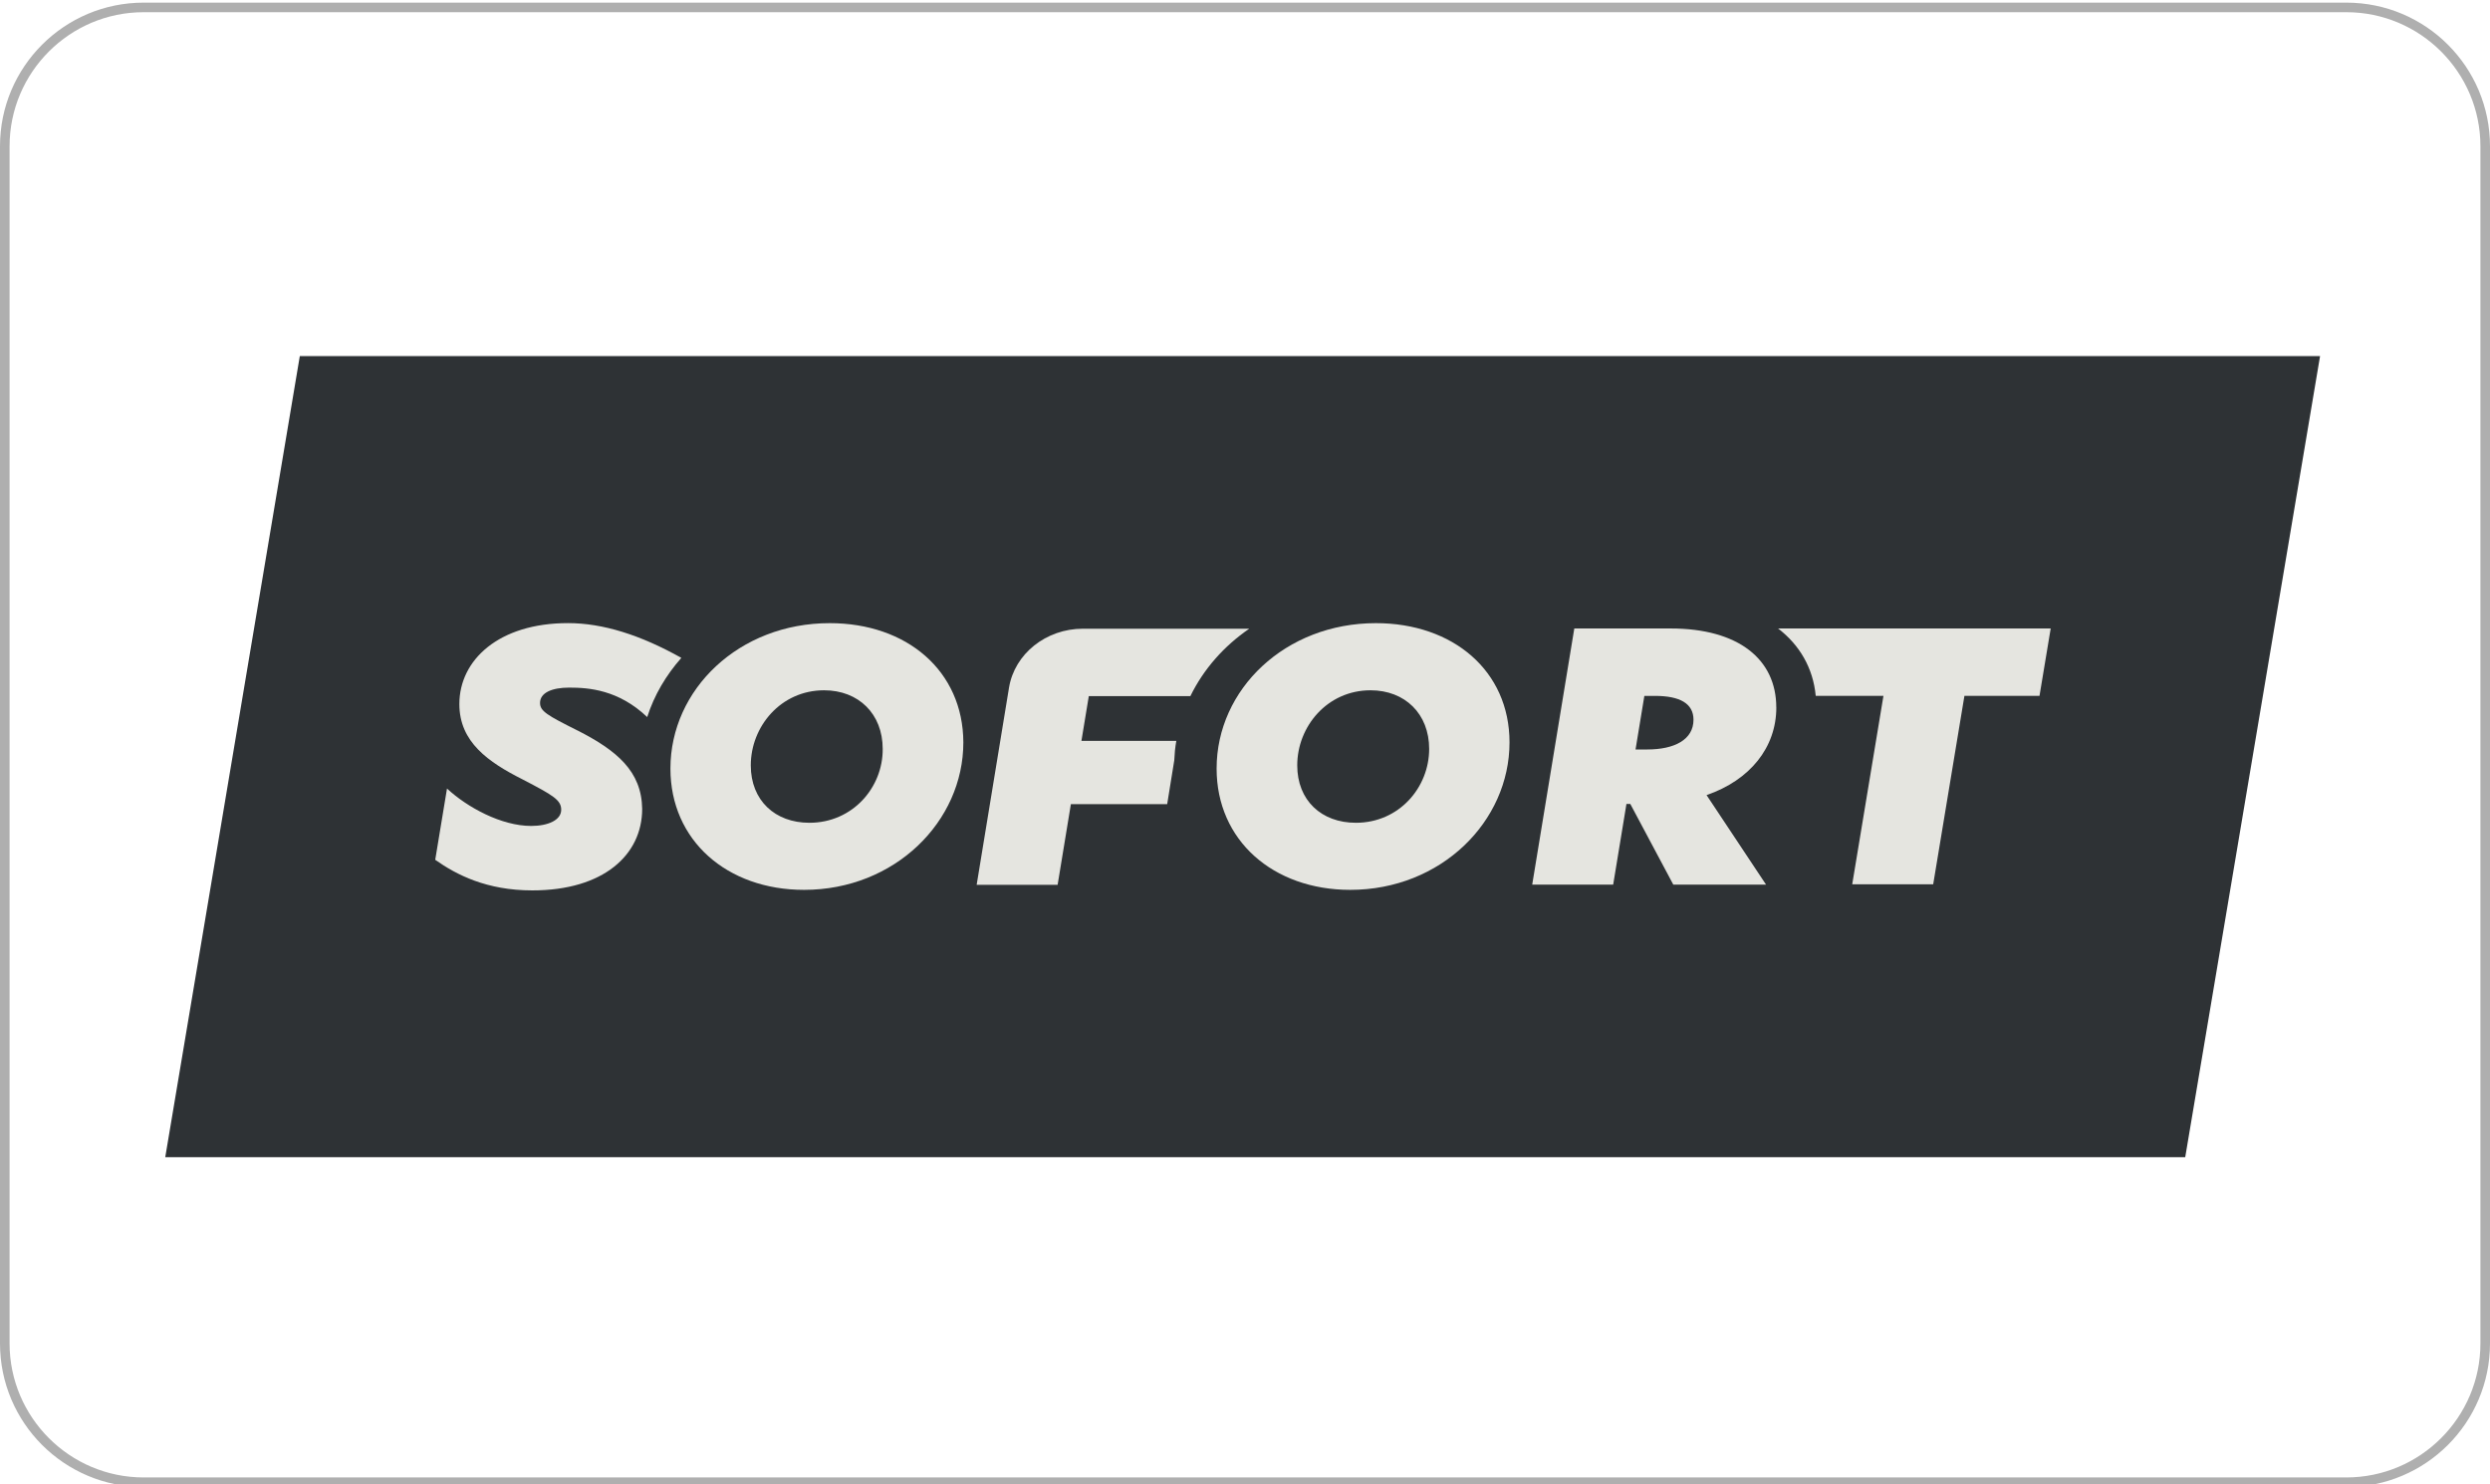 <?xml version="1.0" encoding="UTF-8"?><svg xmlns="http://www.w3.org/2000/svg" width="520" height="310" viewBox="0 0 520 310"><g id="a"><path d="m490,2.55c15.44,0,28,12.56,28,28v250c0,15.44-12.56,28-28,28H30c-15.44,0-28-12.56-28-28V30.55C2,15.11,14.56,2.55,30,2.55h460m0-2H30C13.43.55,0,13.98,0,30.55v250c0,16.57,13.43,30,30,30h460c16.57,0,30-13.43,30-30V30.55c0-16.57-13.43-30-30-30h0Z" fill="#afafaf" stroke-width="0"/></g><g id="b"><path d="m456.35,241.67H34.51l28.1-167.3h421.9l-28.16,167.3Z" fill="#2e3235" fill-rule="evenodd" stroke-width="0"/><path d="m169.03,171.83c-7.19,0-12.24-4.67-12.24-11.99,0-8.12,6.27-15.68,15.31-15.68,7.19,0,12.24,4.92,12.24,12.24.06,8.05-6.27,15.43-15.31,15.43Zm4.24-41.69c-18.94,0-33.26,13.83-33.26,30.37,0,15,11.8,25.33,27.91,25.33,18.94,0,33.26-14.26,33.26-30.8-.06-14.94-11.8-24.9-27.91-24.9Z" fill="#e5e5e0" fill-rule="evenodd" stroke-width="0"/><path d="m283.15,171.83c-7.19,0-12.24-4.67-12.24-11.99,0-8.12,6.27-15.68,15.31-15.68,7.19,0,12.24,4.92,12.24,12.24,0,8.05-6.27,15.43-15.31,15.43Zm4.18-41.69c-18.94,0-33.26,13.83-33.26,30.37,0,15,11.8,25.33,27.91,25.33,18.94,0,33.26-14.26,33.26-30.8,0-14.94-11.8-24.9-27.91-24.9Z" fill="#e5e5e0" fill-rule="evenodd" stroke-width="0"/><path d="m344.02,156.52h-2.46l1.84-11.19h2.21c5.23,0,8.05,1.6,8.05,4.98,0,4.18-4,6.21-9.65,6.21Zm26.93-8.79c0-10.02-7.87-16.48-22.07-16.48h-20.11l-8.79,53.49h16.91l2.77-16.85h.8l8.98,16.85h19.37l-12.42-18.69c9.1-3.14,14.57-9.96,14.57-18.32Z" fill="#e5e5e0" fill-rule="evenodd" stroke-width="0"/><path d="m120.65,152.58c-6.39-3.2-7.87-4.06-7.87-5.78,0-2.15,2.52-3.2,6.09-3.2,4.06,0,10.27.43,16.29,6.15,1.48-4.61,3.93-8.73,7.13-12.36-8.55-4.8-16.42-7.26-23.67-7.26-14.45,0-22.69,7.69-22.69,16.91,0,7.93,6.03,12.11,13.22,15.74,6.39,3.32,8.05,4.3,8.05,6.33,0,2.15-2.71,3.38-6.27,3.38-6.21,0-13.34-3.87-17.58-7.81l-2.46,14.88c4.43,3.14,10.76,6.39,20.29,6.39,14.88,0,22.93-7.44,22.93-17.03-.12-7.87-5.29-12.17-13.46-16.35Z" fill="#e5e5e0" fill-rule="evenodd" stroke-width="0"/><path d="m245.64,154.73h-19.8l1.54-9.35h21.21c2.77-5.66,7.01-10.45,12.3-14.08h-34.74c-7.69,0-14.26,5.23-15.43,12.3l-6.76,41.19h16.91l2.77-16.85h20.11l1.48-9.16c.06-1.35.18-2.71.43-4.06Z" fill="#e5e5e0" fill-rule="evenodd" stroke-width="0"/><path d="m371.32,131.25c4.49,3.44,7.32,8.24,7.87,14.08h14.14l-6.52,39.35h16.91l6.52-39.35h15.68l2.34-14.08h-56.93Z" fill="#e5e5e0" fill-rule="evenodd" stroke-width="0"/></g></svg>